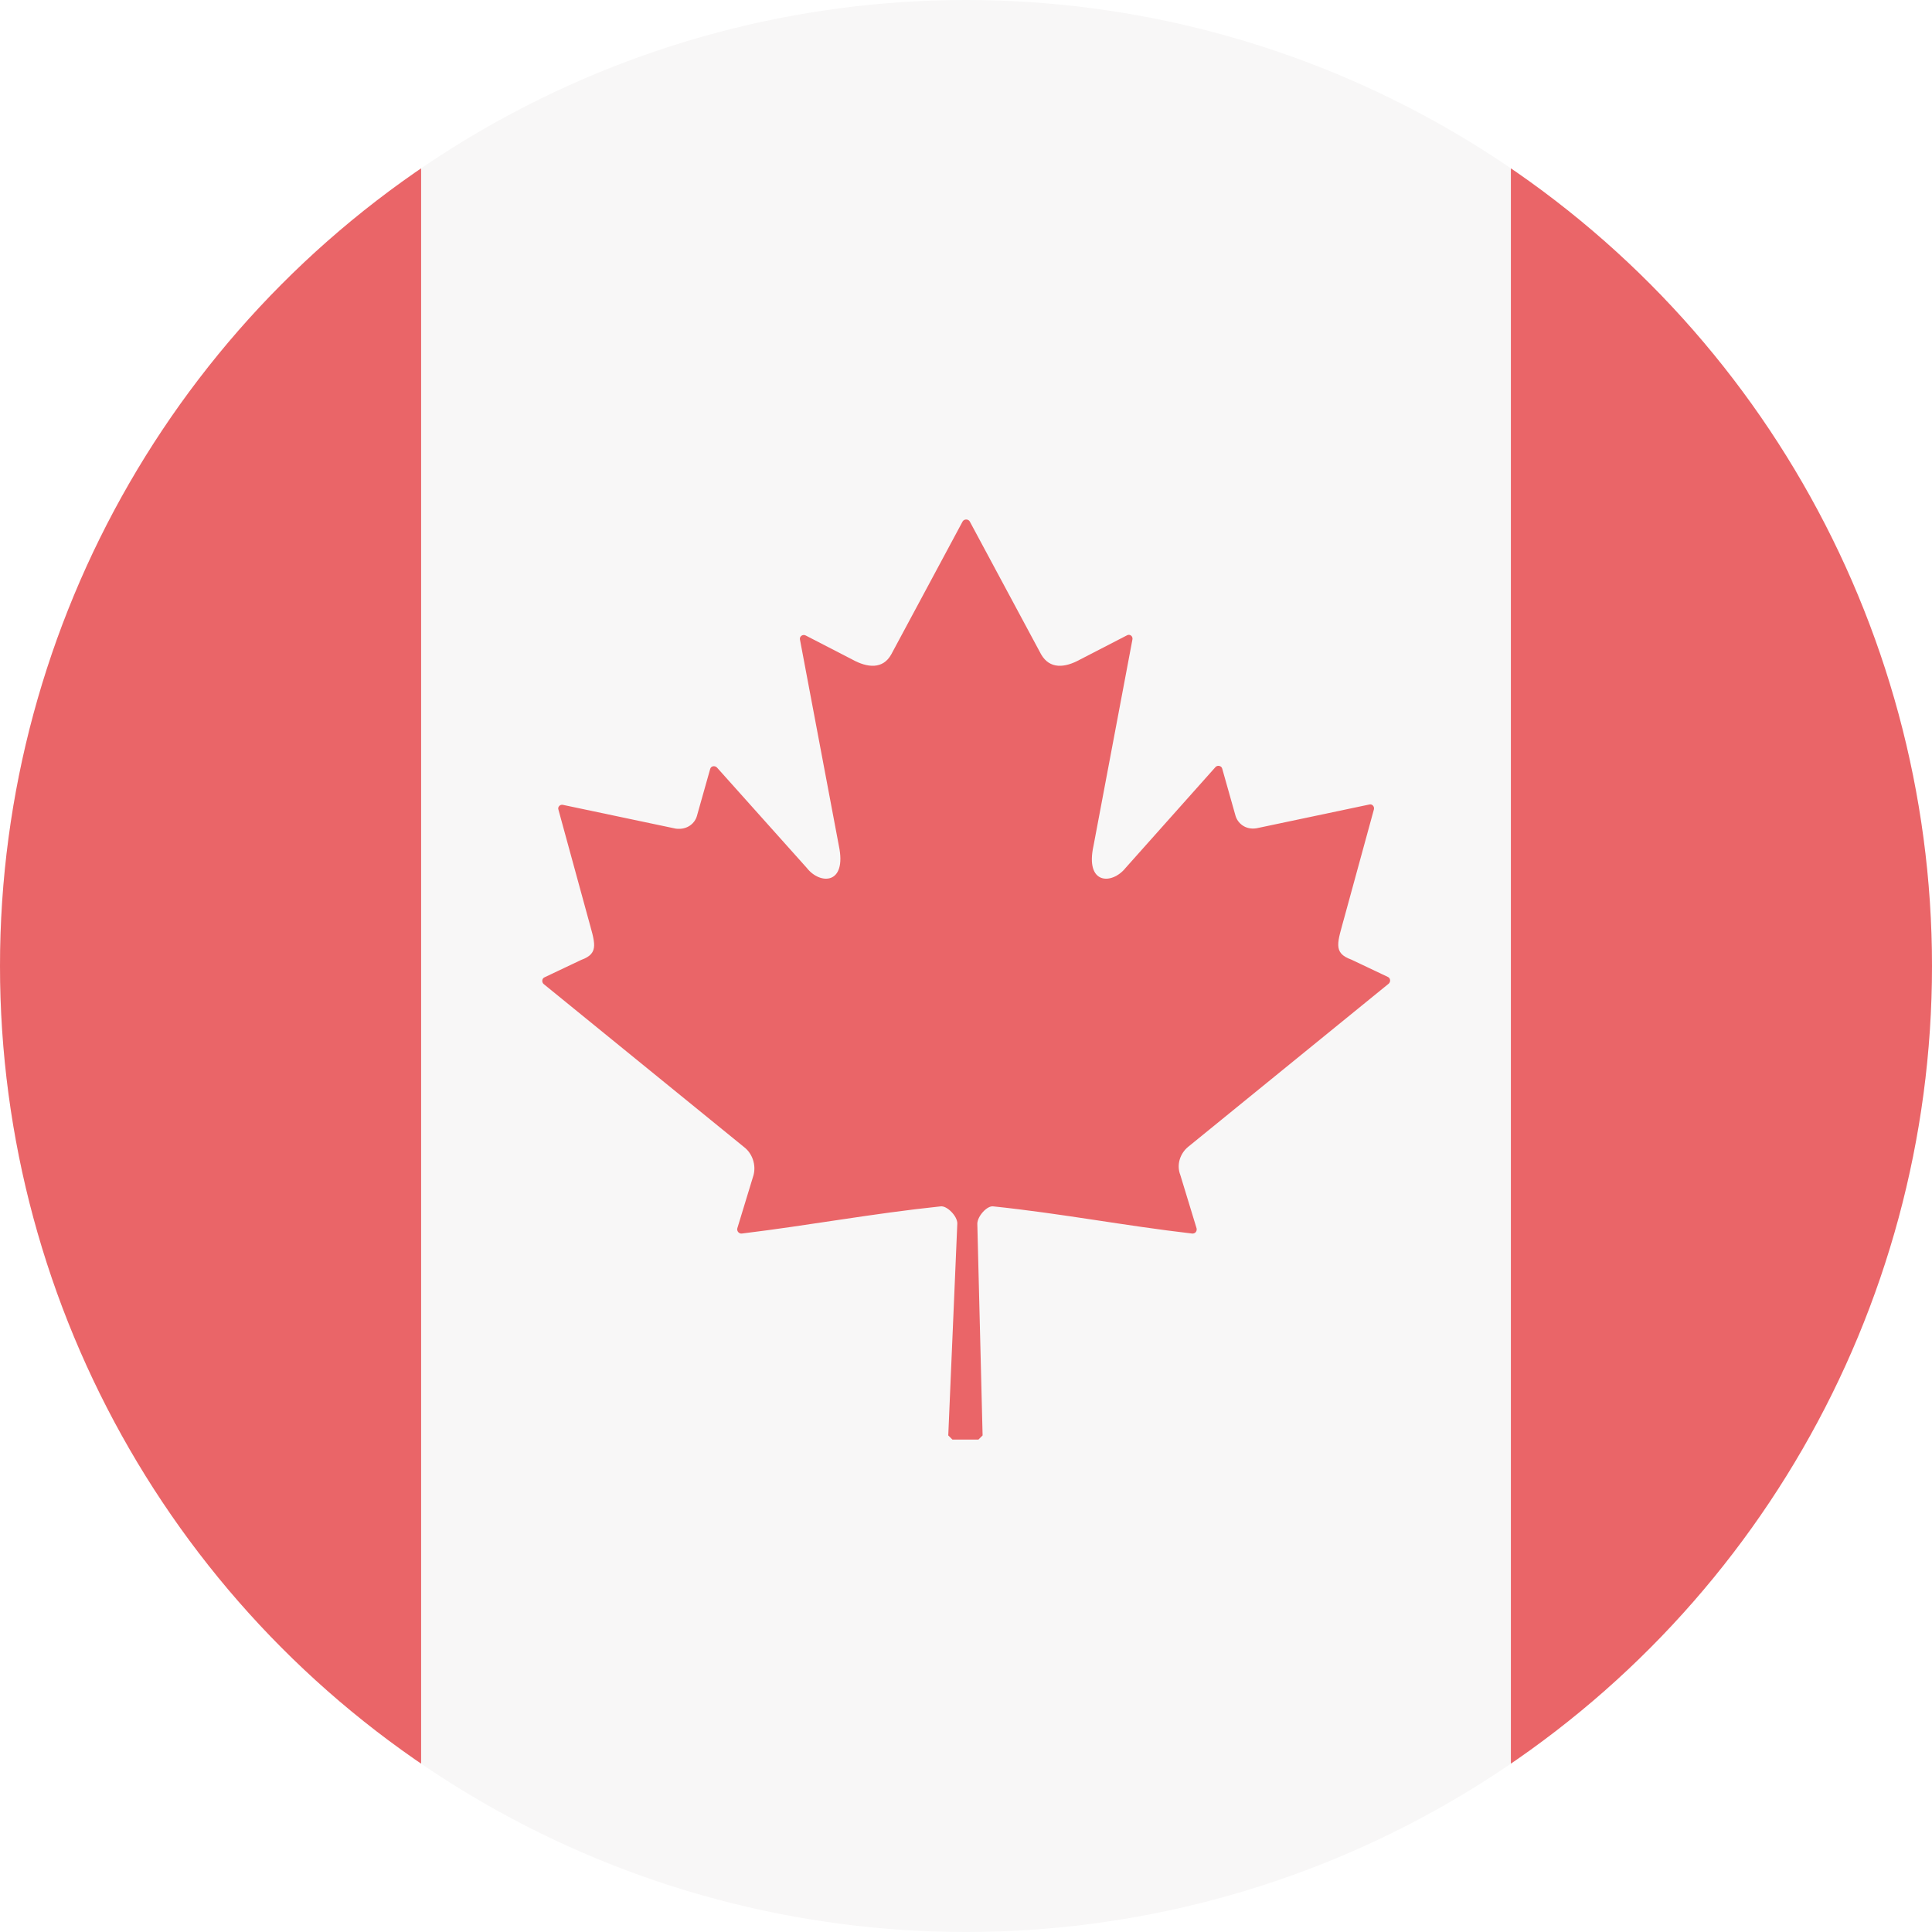 <?xml version="1.0" encoding="utf-8"?>
<!-- Generator: Adobe Illustrator 18.1.1, SVG Export Plug-In . SVG Version: 6.00 Build 0)  -->
<svg version="1.1" id="Flag" xmlns="http://www.w3.org/2000/svg" xmlns:xlink="http://www.w3.org/1999/xlink" x="0px" y="0px"
	 viewBox="0 0 512 512" style="enable-background:new 0 0 512 512;" xml:space="preserve">
<style type="text/css">
	.st0{clip-path:url(#SVGID_2_);fill:#F8F7F7;}
	.st1{clip-path:url(#SVGID_2_);fill:#EA6568;}
</style>
<g>
	<g>
		<defs>
			<circle id="SVGID_1_" cx="256" cy="256" r="256"/>
		</defs>
		<clipPath id="SVGID_2_">
			<use xlink:href="#SVGID_1_"  style="overflow:visible;"/>
		</clipPath>
		<rect x="0" y="0" class="st0" width="512" height="512"/>
		<rect x="400.4" y="0" class="st1" width="111.6" height="512"/>
		<rect x="0" y="0" class="st1" width="111.6" height="512"/>
		<path class="st1" d="M314.9,303.9l53.1-43.2c0.6-0.5,0.5-1.5-0.2-1.8l-9.7-4.6c-5-1.8-3.6-4.6-1.8-11.3l7.8-28.5
			c0.2-0.8-0.5-1.5-1.2-1.3l-29.9,6.3c-3.1,0.5-5.1-1.5-5.6-3.4l-3.5-12.4c-0.2-0.8-1.3-1-1.8-0.4L298.3,230
			c-3.6,4.5-10.8,4.5-8.5-5.9l10.3-54.6c0.2-0.9-0.7-1.6-1.5-1.1l-12.4,6.4c-4,2.2-8,2.6-10.3-1.4l-18.9-35.2
			c-0.4-0.7-1.5-0.7-1.9,0l-18.9,35.2c-2.2,4-6.3,3.6-10.3,1.4l-12.4-6.4c-0.8-0.4-1.7,0.3-1.5,1.1l10.3,54.6
			c2.2,10.4-5,10.4-8.5,5.9L190,203.4c-0.6-0.6-1.6-0.4-1.8,0.4l-3.5,12.4c-0.5,1.9-2.5,3.8-5.6,3.4l-29.9-6.3
			c-0.8-0.2-1.5,0.6-1.2,1.3l7.8,28.5c1.8,6.7,3.2,9.5-1.8,11.3l-9.7,4.6c-0.7,0.3-0.8,1.3-0.2,1.8l53.1,43.2
			c2.2,1.7,3.2,4.7,2.5,7.4l-4.3,14.1c-0.2,0.7,0.4,1.5,1.2,1.4c18.1-2.2,34.5-5.3,52.7-7.2c1.7-0.2,4.4,2.6,4.4,4.5l-2.4,56.2
			l1.1,1.1h6.9l1.1-1.1l-1.4-56.1c0-1.9,2.5-4.8,4.2-4.6c18.2,1.9,34.6,5.1,52.7,7.2c0.8,0.1,1.4-0.6,1.2-1.4l-4.3-14.1
			C311.7,308.6,312.8,305.6,314.9,303.9z"/>
	</g>
</g>
</svg>
